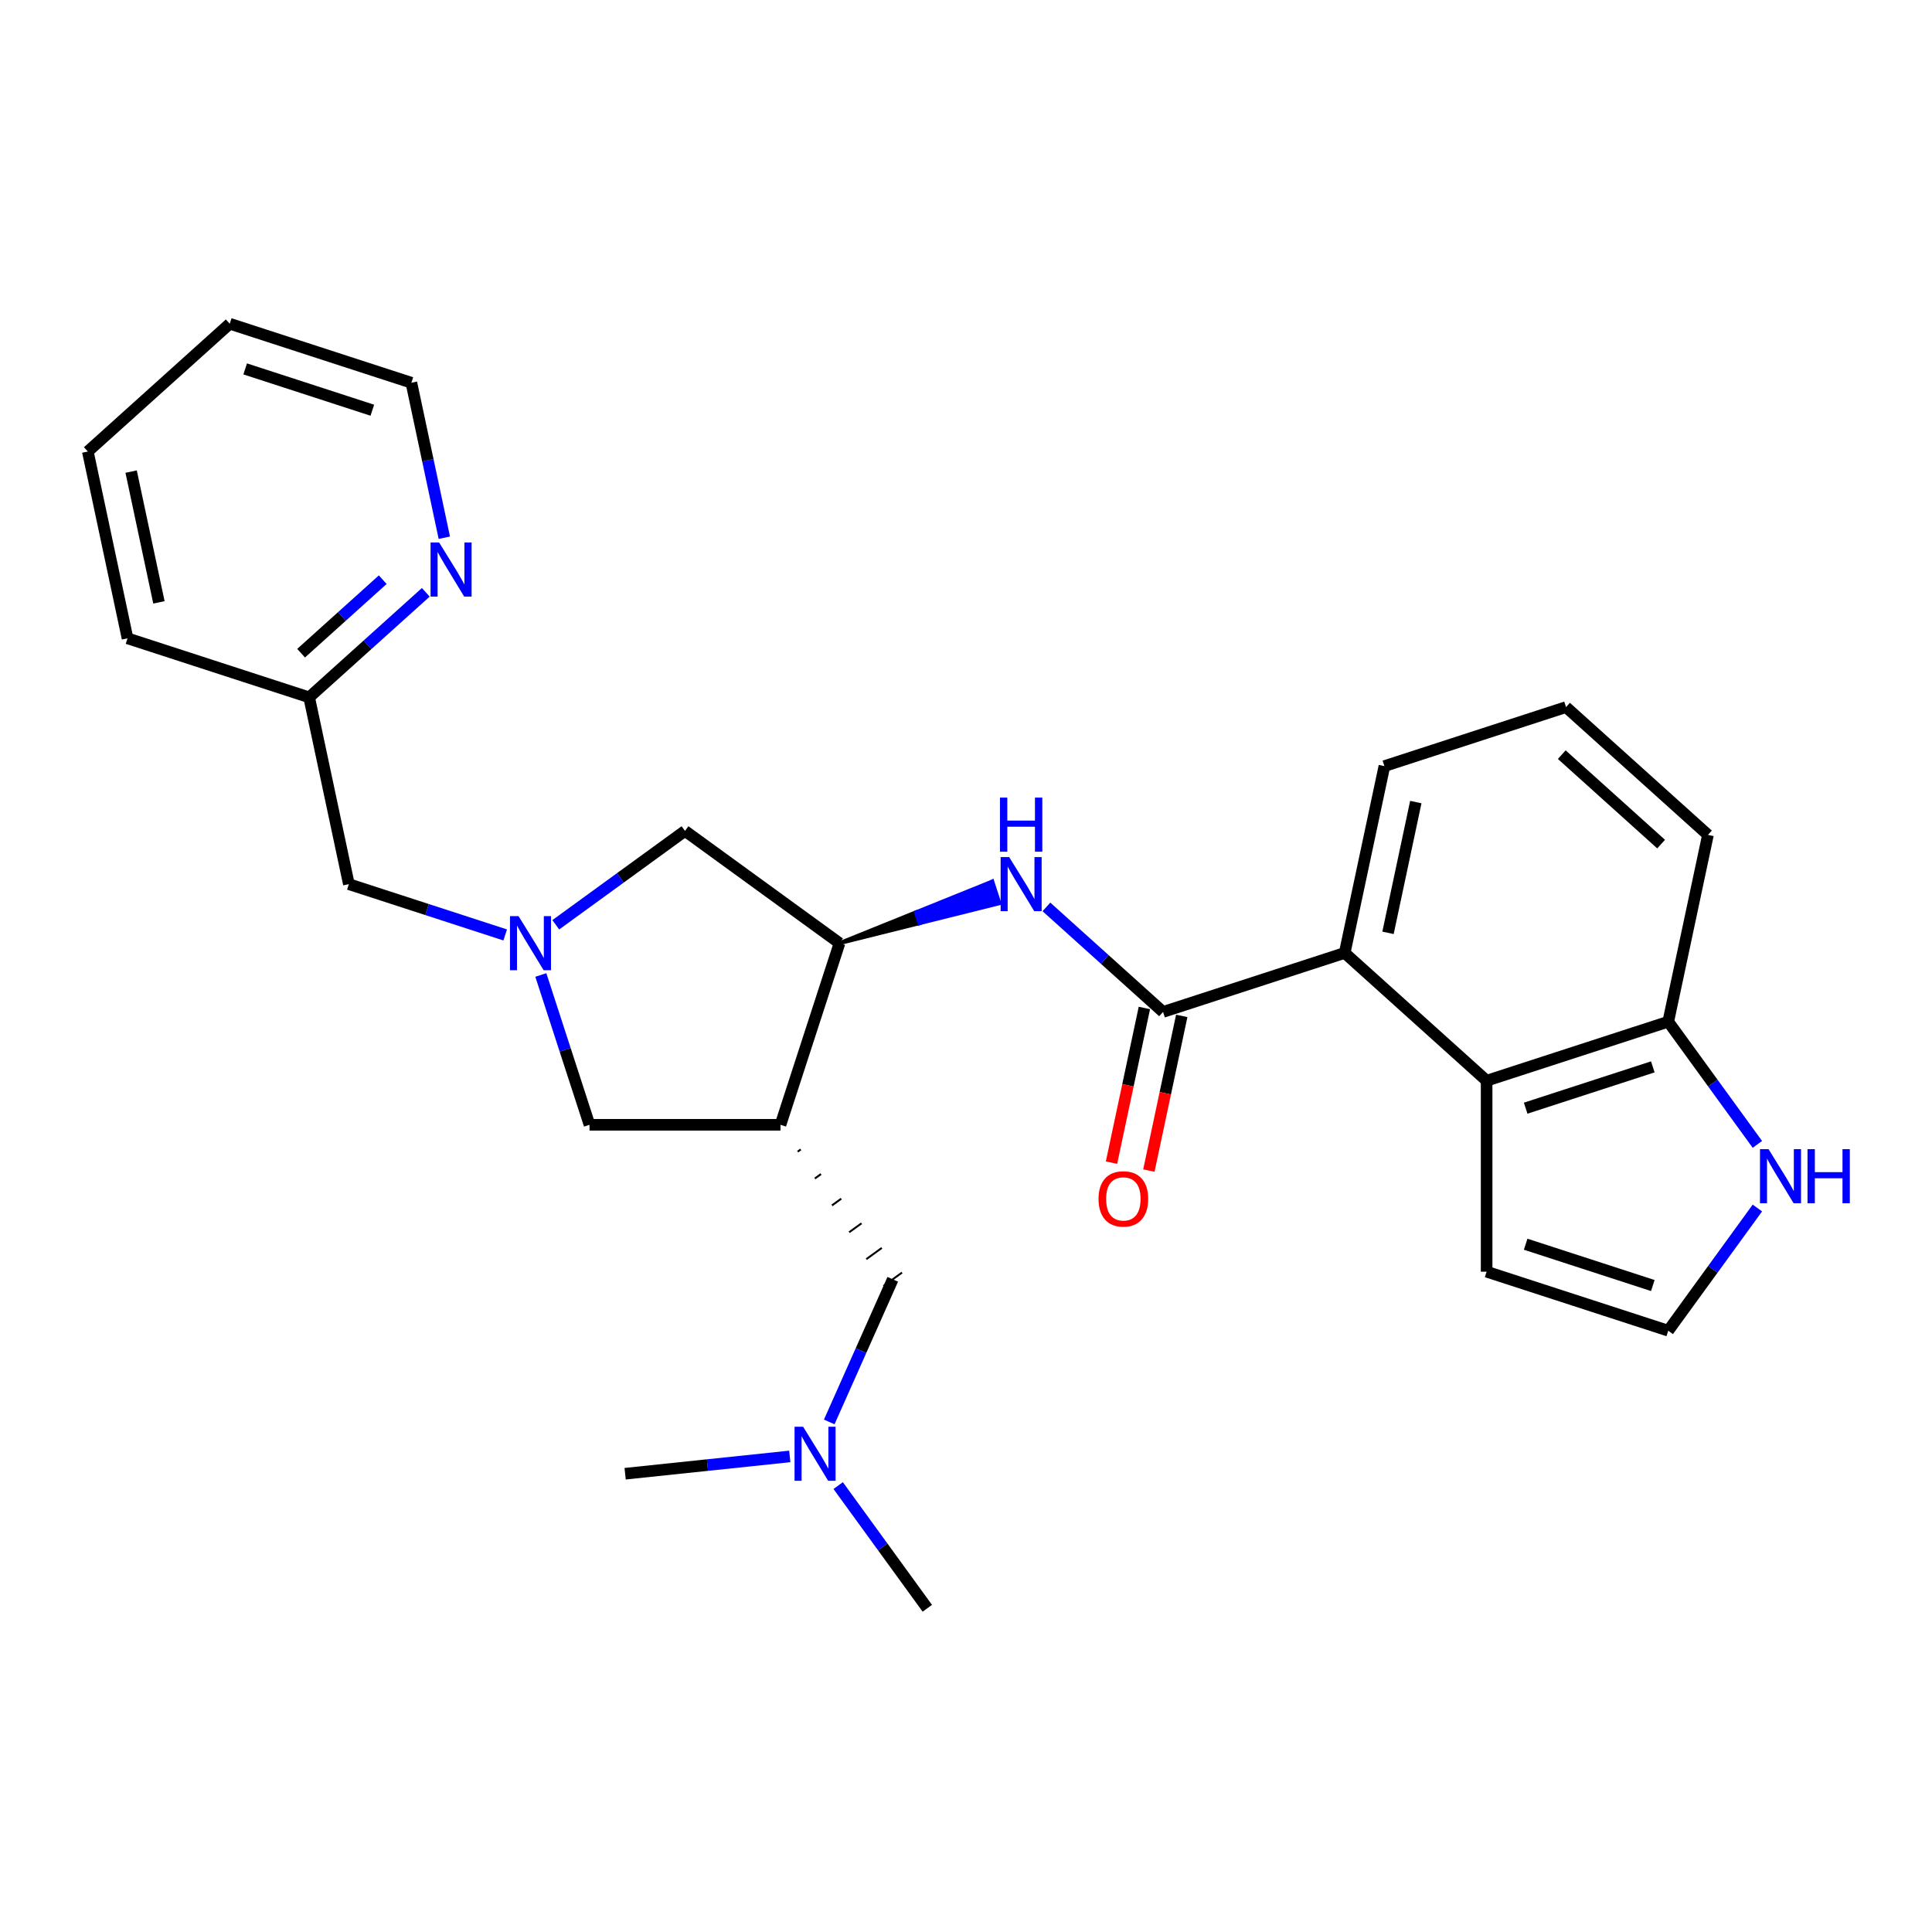 <?xml version='1.0' encoding='iso-8859-1'?>
<svg version='1.1' baseProfile='full'
              xmlns='http://www.w3.org/2000/svg'
                      xmlns:rdkit='http://www.rdkit.org/xml'
                      xmlns:xlink='http://www.w3.org/1999/xlink'
                  xml:space='preserve'
width='1000px' height='1000px' viewBox='0 0 1000 1000'>
<!-- END OF HEADER -->
<rect style='opacity:1.0;fill:#FFFFFF;stroke:none' width='1000' height='1000' x='0' y='0'> </rect>
<path class='bond-2' d='M 602,523.776 L 571.813,496.596' style='fill:none;fill-rule:evenodd;stroke:#000000;stroke-width:6px;stroke-linecap:butt;stroke-linejoin:miter;stroke-opacity:1' />
<path class='bond-2' d='M 571.813,496.596 L 541.627,469.417' style='fill:none;fill-rule:evenodd;stroke:#0000FF;stroke-width:6px;stroke-linecap:butt;stroke-linejoin:miter;stroke-opacity:1' />
<path class='bond-3' d='M 602,523.776 L 696.012,493.23' style='fill:none;fill-rule:evenodd;stroke:#000000;stroke-width:6px;stroke-linecap:butt;stroke-linejoin:miter;stroke-opacity:1' />
<path class='bond-13' d='M 592.331,521.721 L 583.822,561.753' style='fill:none;fill-rule:evenodd;stroke:#000000;stroke-width:6px;stroke-linecap:butt;stroke-linejoin:miter;stroke-opacity:1' />
<path class='bond-13' d='M 583.822,561.753 L 575.312,601.785' style='fill:none;fill-rule:evenodd;stroke:#FF0000;stroke-width:6px;stroke-linecap:butt;stroke-linejoin:miter;stroke-opacity:1' />
<path class='bond-13' d='M 611.669,525.831 L 603.16,565.863' style='fill:none;fill-rule:evenodd;stroke:#000000;stroke-width:6px;stroke-linecap:butt;stroke-linejoin:miter;stroke-opacity:1' />
<path class='bond-13' d='M 603.16,565.863 L 594.651,605.895' style='fill:none;fill-rule:evenodd;stroke:#FF0000;stroke-width:6px;stroke-linecap:butt;stroke-linejoin:miter;stroke-opacity:1' />
<path class='bond-0' d='M 403.981,582.191 L 434.527,488.179' style='fill:none;fill-rule:evenodd;stroke:#000000;stroke-width:6px;stroke-linecap:butt;stroke-linejoin:miter;stroke-opacity:1' />
<path class='bond-6' d='M 403.981,582.191 L 305.13,582.191' style='fill:none;fill-rule:evenodd;stroke:#000000;stroke-width:6px;stroke-linecap:butt;stroke-linejoin:miter;stroke-opacity:1' />
<path class='bond-11' d='M 412.865,596.101 L 414.464,594.939' style='fill:none;fill-rule:evenodd;stroke:#000000;stroke-width:1.0px;stroke-linecap:butt;stroke-linejoin:miter;stroke-opacity:1' />
<path class='bond-11' d='M 421.749,610.01 L 424.948,607.686' style='fill:none;fill-rule:evenodd;stroke:#000000;stroke-width:1.0px;stroke-linecap:butt;stroke-linejoin:miter;stroke-opacity:1' />
<path class='bond-11' d='M 430.633,623.92 L 435.431,620.434' style='fill:none;fill-rule:evenodd;stroke:#000000;stroke-width:1.0px;stroke-linecap:butt;stroke-linejoin:miter;stroke-opacity:1' />
<path class='bond-11' d='M 439.517,637.83 L 445.915,633.181' style='fill:none;fill-rule:evenodd;stroke:#000000;stroke-width:1.0px;stroke-linecap:butt;stroke-linejoin:miter;stroke-opacity:1' />
<path class='bond-11' d='M 448.401,651.739 L 456.398,645.929' style='fill:none;fill-rule:evenodd;stroke:#000000;stroke-width:1.0px;stroke-linecap:butt;stroke-linejoin:miter;stroke-opacity:1' />
<path class='bond-11' d='M 457.285,665.649 L 466.882,658.677' style='fill:none;fill-rule:evenodd;stroke:#000000;stroke-width:1.0px;stroke-linecap:butt;stroke-linejoin:miter;stroke-opacity:1' />
<path class='bond-1' d='M 287.671,478.67 L 321.113,454.373' style='fill:none;fill-rule:evenodd;stroke:#0000FF;stroke-width:6px;stroke-linecap:butt;stroke-linejoin:miter;stroke-opacity:1' />
<path class='bond-1' d='M 321.113,454.373 L 354.555,430.076' style='fill:none;fill-rule:evenodd;stroke:#000000;stroke-width:6px;stroke-linecap:butt;stroke-linejoin:miter;stroke-opacity:1' />
<path class='bond-15' d='M 261.496,483.926 L 221.034,470.779' style='fill:none;fill-rule:evenodd;stroke:#0000FF;stroke-width:6px;stroke-linecap:butt;stroke-linejoin:miter;stroke-opacity:1' />
<path class='bond-15' d='M 221.034,470.779 L 180.571,457.632' style='fill:none;fill-rule:evenodd;stroke:#000000;stroke-width:6px;stroke-linecap:butt;stroke-linejoin:miter;stroke-opacity:1' />
<path class='bond-29' d='M 279.935,504.647 L 292.532,543.419' style='fill:none;fill-rule:evenodd;stroke:#0000FF;stroke-width:6px;stroke-linecap:butt;stroke-linejoin:miter;stroke-opacity:1' />
<path class='bond-29' d='M 292.532,543.419 L 305.13,582.191' style='fill:none;fill-rule:evenodd;stroke:#000000;stroke-width:6px;stroke-linecap:butt;stroke-linejoin:miter;stroke-opacity:1' />
<path class='bond-4' d='M 434.527,488.179 L 475.906,477.852 L 474.073,472.211 Z' style='fill:#000000;fill-rule:evenodd;fill-opacity:1;stroke:#000000;stroke-width:2px;stroke-linecap:butt;stroke-linejoin:miter;stroke-opacity:1;' />
<path class='bond-4' d='M 475.906,477.852 L 513.619,456.244 L 517.284,467.525 Z' style='fill:#0000FF;fill-rule:evenodd;fill-opacity:1;stroke:#0000FF;stroke-width:2px;stroke-linecap:butt;stroke-linejoin:miter;stroke-opacity:1;' />
<path class='bond-4' d='M 475.906,477.852 L 474.073,472.211 L 513.619,456.244 Z' style='fill:#0000FF;fill-rule:evenodd;fill-opacity:1;stroke:#0000FF;stroke-width:2px;stroke-linecap:butt;stroke-linejoin:miter;stroke-opacity:1;' />
<path class='bond-5' d='M 696.012,493.23 L 769.472,559.373' style='fill:none;fill-rule:evenodd;stroke:#000000;stroke-width:6px;stroke-linecap:butt;stroke-linejoin:miter;stroke-opacity:1' />
<path class='bond-18' d='M 696.012,493.23 L 716.564,396.539' style='fill:none;fill-rule:evenodd;stroke:#000000;stroke-width:6px;stroke-linecap:butt;stroke-linejoin:miter;stroke-opacity:1' />
<path class='bond-18' d='M 718.433,482.836 L 732.819,415.153' style='fill:none;fill-rule:evenodd;stroke:#000000;stroke-width:6px;stroke-linecap:butt;stroke-linejoin:miter;stroke-opacity:1' />
<path class='bond-7' d='M 434.527,488.179 L 354.555,430.076' style='fill:none;fill-rule:evenodd;stroke:#000000;stroke-width:6px;stroke-linecap:butt;stroke-linejoin:miter;stroke-opacity:1' />
<path class='bond-9' d='M 769.472,559.373 L 863.485,528.827' style='fill:none;fill-rule:evenodd;stroke:#000000;stroke-width:6px;stroke-linecap:butt;stroke-linejoin:miter;stroke-opacity:1' />
<path class='bond-9' d='M 789.683,573.594 L 855.492,552.211' style='fill:none;fill-rule:evenodd;stroke:#000000;stroke-width:6px;stroke-linecap:butt;stroke-linejoin:miter;stroke-opacity:1' />
<path class='bond-12' d='M 769.472,559.373 L 769.472,658.224' style='fill:none;fill-rule:evenodd;stroke:#000000;stroke-width:6px;stroke-linecap:butt;stroke-linejoin:miter;stroke-opacity:1' />
<path class='bond-8' d='M 909.622,592.33 L 886.553,560.579' style='fill:none;fill-rule:evenodd;stroke:#0000FF;stroke-width:6px;stroke-linecap:butt;stroke-linejoin:miter;stroke-opacity:1' />
<path class='bond-8' d='M 886.553,560.579 L 863.485,528.827' style='fill:none;fill-rule:evenodd;stroke:#000000;stroke-width:6px;stroke-linecap:butt;stroke-linejoin:miter;stroke-opacity:1' />
<path class='bond-28' d='M 909.622,625.267 L 886.553,657.019' style='fill:none;fill-rule:evenodd;stroke:#0000FF;stroke-width:6px;stroke-linecap:butt;stroke-linejoin:miter;stroke-opacity:1' />
<path class='bond-28' d='M 886.553,657.019 L 863.485,688.77' style='fill:none;fill-rule:evenodd;stroke:#000000;stroke-width:6px;stroke-linecap:butt;stroke-linejoin:miter;stroke-opacity:1' />
<path class='bond-27' d='M 863.485,528.827 L 884.037,432.137' style='fill:none;fill-rule:evenodd;stroke:#000000;stroke-width:6px;stroke-linecap:butt;stroke-linejoin:miter;stroke-opacity:1' />
<path class='bond-10' d='M 863.485,688.77 L 769.472,658.224' style='fill:none;fill-rule:evenodd;stroke:#000000;stroke-width:6px;stroke-linecap:butt;stroke-linejoin:miter;stroke-opacity:1' />
<path class='bond-10' d='M 855.492,665.386 L 789.683,644.003' style='fill:none;fill-rule:evenodd;stroke:#000000;stroke-width:6px;stroke-linecap:butt;stroke-linejoin:miter;stroke-opacity:1' />
<path class='bond-16' d='M 462.083,662.163 L 445.646,699.081' style='fill:none;fill-rule:evenodd;stroke:#000000;stroke-width:6px;stroke-linecap:butt;stroke-linejoin:miter;stroke-opacity:1' />
<path class='bond-16' d='M 445.646,699.081 L 429.21,735.999' style='fill:none;fill-rule:evenodd;stroke:#0000FF;stroke-width:6px;stroke-linecap:butt;stroke-linejoin:miter;stroke-opacity:1' />
<path class='bond-14' d='M 220.391,306.582 L 190.205,333.762' style='fill:none;fill-rule:evenodd;stroke:#0000FF;stroke-width:6px;stroke-linecap:butt;stroke-linejoin:miter;stroke-opacity:1' />
<path class='bond-14' d='M 190.205,333.762 L 160.019,360.942' style='fill:none;fill-rule:evenodd;stroke:#000000;stroke-width:6px;stroke-linecap:butt;stroke-linejoin:miter;stroke-opacity:1' />
<path class='bond-14' d='M 198.107,300.044 L 176.977,319.07' style='fill:none;fill-rule:evenodd;stroke:#0000FF;stroke-width:6px;stroke-linecap:butt;stroke-linejoin:miter;stroke-opacity:1' />
<path class='bond-14' d='M 176.977,319.07 L 155.846,338.096' style='fill:none;fill-rule:evenodd;stroke:#000000;stroke-width:6px;stroke-linecap:butt;stroke-linejoin:miter;stroke-opacity:1' />
<path class='bond-21' d='M 229.979,278.33 L 221.453,238.219' style='fill:none;fill-rule:evenodd;stroke:#0000FF;stroke-width:6px;stroke-linecap:butt;stroke-linejoin:miter;stroke-opacity:1' />
<path class='bond-21' d='M 221.453,238.219 L 212.927,198.108' style='fill:none;fill-rule:evenodd;stroke:#000000;stroke-width:6px;stroke-linecap:butt;stroke-linejoin:miter;stroke-opacity:1' />
<path class='bond-17' d='M 180.571,457.632 L 160.019,360.942' style='fill:none;fill-rule:evenodd;stroke:#000000;stroke-width:6px;stroke-linecap:butt;stroke-linejoin:miter;stroke-opacity:1' />
<path class='bond-22' d='M 433.842,768.936 L 456.911,800.687' style='fill:none;fill-rule:evenodd;stroke:#0000FF;stroke-width:6px;stroke-linecap:butt;stroke-linejoin:miter;stroke-opacity:1' />
<path class='bond-22' d='M 456.911,800.687 L 479.98,832.439' style='fill:none;fill-rule:evenodd;stroke:#000000;stroke-width:6px;stroke-linecap:butt;stroke-linejoin:miter;stroke-opacity:1' />
<path class='bond-23' d='M 408.789,753.843 L 366.179,758.321' style='fill:none;fill-rule:evenodd;stroke:#0000FF;stroke-width:6px;stroke-linecap:butt;stroke-linejoin:miter;stroke-opacity:1' />
<path class='bond-23' d='M 366.179,758.321 L 323.568,762.8' style='fill:none;fill-rule:evenodd;stroke:#000000;stroke-width:6px;stroke-linecap:butt;stroke-linejoin:miter;stroke-opacity:1' />
<path class='bond-24' d='M 160.019,360.942 L 66.007,330.395' style='fill:none;fill-rule:evenodd;stroke:#000000;stroke-width:6px;stroke-linecap:butt;stroke-linejoin:miter;stroke-opacity:1' />
<path class='bond-19' d='M 716.564,396.539 L 810.576,365.993' style='fill:none;fill-rule:evenodd;stroke:#000000;stroke-width:6px;stroke-linecap:butt;stroke-linejoin:miter;stroke-opacity:1' />
<path class='bond-20' d='M 810.576,365.993 L 884.037,432.137' style='fill:none;fill-rule:evenodd;stroke:#000000;stroke-width:6px;stroke-linecap:butt;stroke-linejoin:miter;stroke-opacity:1' />
<path class='bond-20' d='M 808.367,390.606 L 859.789,436.907' style='fill:none;fill-rule:evenodd;stroke:#000000;stroke-width:6px;stroke-linecap:butt;stroke-linejoin:miter;stroke-opacity:1' />
<path class='bond-30' d='M 212.927,198.108 L 118.915,167.561' style='fill:none;fill-rule:evenodd;stroke:#000000;stroke-width:6px;stroke-linecap:butt;stroke-linejoin:miter;stroke-opacity:1' />
<path class='bond-30' d='M 192.716,212.328 L 126.907,190.946' style='fill:none;fill-rule:evenodd;stroke:#000000;stroke-width:6px;stroke-linecap:butt;stroke-linejoin:miter;stroke-opacity:1' />
<path class='bond-26' d='M 66.007,330.395 L 45.455,233.705' style='fill:none;fill-rule:evenodd;stroke:#000000;stroke-width:6px;stroke-linecap:butt;stroke-linejoin:miter;stroke-opacity:1' />
<path class='bond-26' d='M 82.262,311.781 L 67.875,244.098' style='fill:none;fill-rule:evenodd;stroke:#000000;stroke-width:6px;stroke-linecap:butt;stroke-linejoin:miter;stroke-opacity:1' />
<path class='bond-25' d='M 118.915,167.561 L 45.455,233.705' style='fill:none;fill-rule:evenodd;stroke:#000000;stroke-width:6px;stroke-linecap:butt;stroke-linejoin:miter;stroke-opacity:1' />
<path  class='atom-2' d='M 268.396 474.181
L 277.569 489.009
Q 278.478 490.472, 279.941 493.121
Q 281.404 495.77, 281.483 495.929
L 281.483 474.181
L 285.2 474.181
L 285.2 502.176
L 281.365 502.176
L 271.519 485.964
Q 270.373 484.066, 269.147 481.892
Q 267.961 479.717, 267.605 479.045
L 267.605 502.176
L 263.967 502.176
L 263.967 474.181
L 268.396 474.181
' fill='#0000FF'/>
<path  class='atom-3' d='M 522.351 443.635
L 531.525 458.463
Q 532.434 459.926, 533.897 462.575
Q 535.36 465.224, 535.439 465.382
L 535.439 443.635
L 539.156 443.635
L 539.156 471.629
L 535.321 471.629
L 525.475 455.418
Q 524.328 453.52, 523.103 451.345
Q 521.916 449.171, 521.561 448.498
L 521.561 471.629
L 517.923 471.629
L 517.923 443.635
L 522.351 443.635
' fill='#0000FF'/>
<path  class='atom-3' d='M 517.587 412.841
L 521.383 412.841
L 521.383 424.743
L 535.696 424.743
L 535.696 412.841
L 539.492 412.841
L 539.492 440.836
L 535.696 440.836
L 535.696 427.906
L 521.383 427.906
L 521.383 440.836
L 517.587 440.836
L 517.587 412.841
' fill='#0000FF'/>
<path  class='atom-9' d='M 915.399 594.801
L 924.573 609.629
Q 925.482 611.092, 926.945 613.741
Q 928.408 616.39, 928.487 616.549
L 928.487 594.801
L 932.204 594.801
L 932.204 622.796
L 928.369 622.796
L 918.523 606.584
Q 917.376 604.687, 916.151 602.512
Q 914.964 600.337, 914.609 599.665
L 914.609 622.796
L 910.971 622.796
L 910.971 594.801
L 915.399 594.801
' fill='#0000FF'/>
<path  class='atom-9' d='M 935.565 594.801
L 939.361 594.801
L 939.361 606.703
L 953.674 606.703
L 953.674 594.801
L 957.47 594.801
L 957.47 622.796
L 953.674 622.796
L 953.674 609.866
L 939.361 609.866
L 939.361 622.796
L 935.565 622.796
L 935.565 594.801
' fill='#0000FF'/>
<path  class='atom-14' d='M 568.597 620.545
Q 568.597 613.824, 571.918 610.067
Q 575.24 606.311, 581.447 606.311
Q 587.655 606.311, 590.977 610.067
Q 594.298 613.824, 594.298 620.545
Q 594.298 627.346, 590.937 631.221
Q 587.576 635.057, 581.447 635.057
Q 575.279 635.057, 571.918 631.221
Q 568.597 627.386, 568.597 620.545
M 581.447 631.894
Q 585.718 631.894, 588.011 629.047
Q 590.344 626.16, 590.344 620.545
Q 590.344 615.049, 588.011 612.282
Q 585.718 609.474, 581.447 609.474
Q 577.177 609.474, 574.844 612.242
Q 572.551 615.01, 572.551 620.545
Q 572.551 626.2, 574.844 629.047
Q 577.177 631.894, 581.447 631.894
' fill='#FF0000'/>
<path  class='atom-15' d='M 227.291 280.801
L 236.465 295.628
Q 237.374 297.091, 238.837 299.741
Q 240.3 302.39, 240.379 302.548
L 240.379 280.801
L 244.096 280.801
L 244.096 308.795
L 240.26 308.795
L 230.415 292.584
Q 229.268 290.686, 228.043 288.511
Q 226.856 286.336, 226.5 285.664
L 226.5 308.795
L 222.863 308.795
L 222.863 280.801
L 227.291 280.801
' fill='#0000FF'/>
<path  class='atom-17' d='M 415.689 738.47
L 424.863 753.297
Q 425.772 754.76, 427.235 757.41
Q 428.698 760.059, 428.777 760.217
L 428.777 738.47
L 432.494 738.47
L 432.494 766.464
L 428.658 766.464
L 418.813 750.253
Q 417.666 748.355, 416.441 746.18
Q 415.254 744.006, 414.898 743.333
L 414.898 766.464
L 411.261 766.464
L 411.261 738.47
L 415.689 738.47
' fill='#0000FF'/>
</svg>
